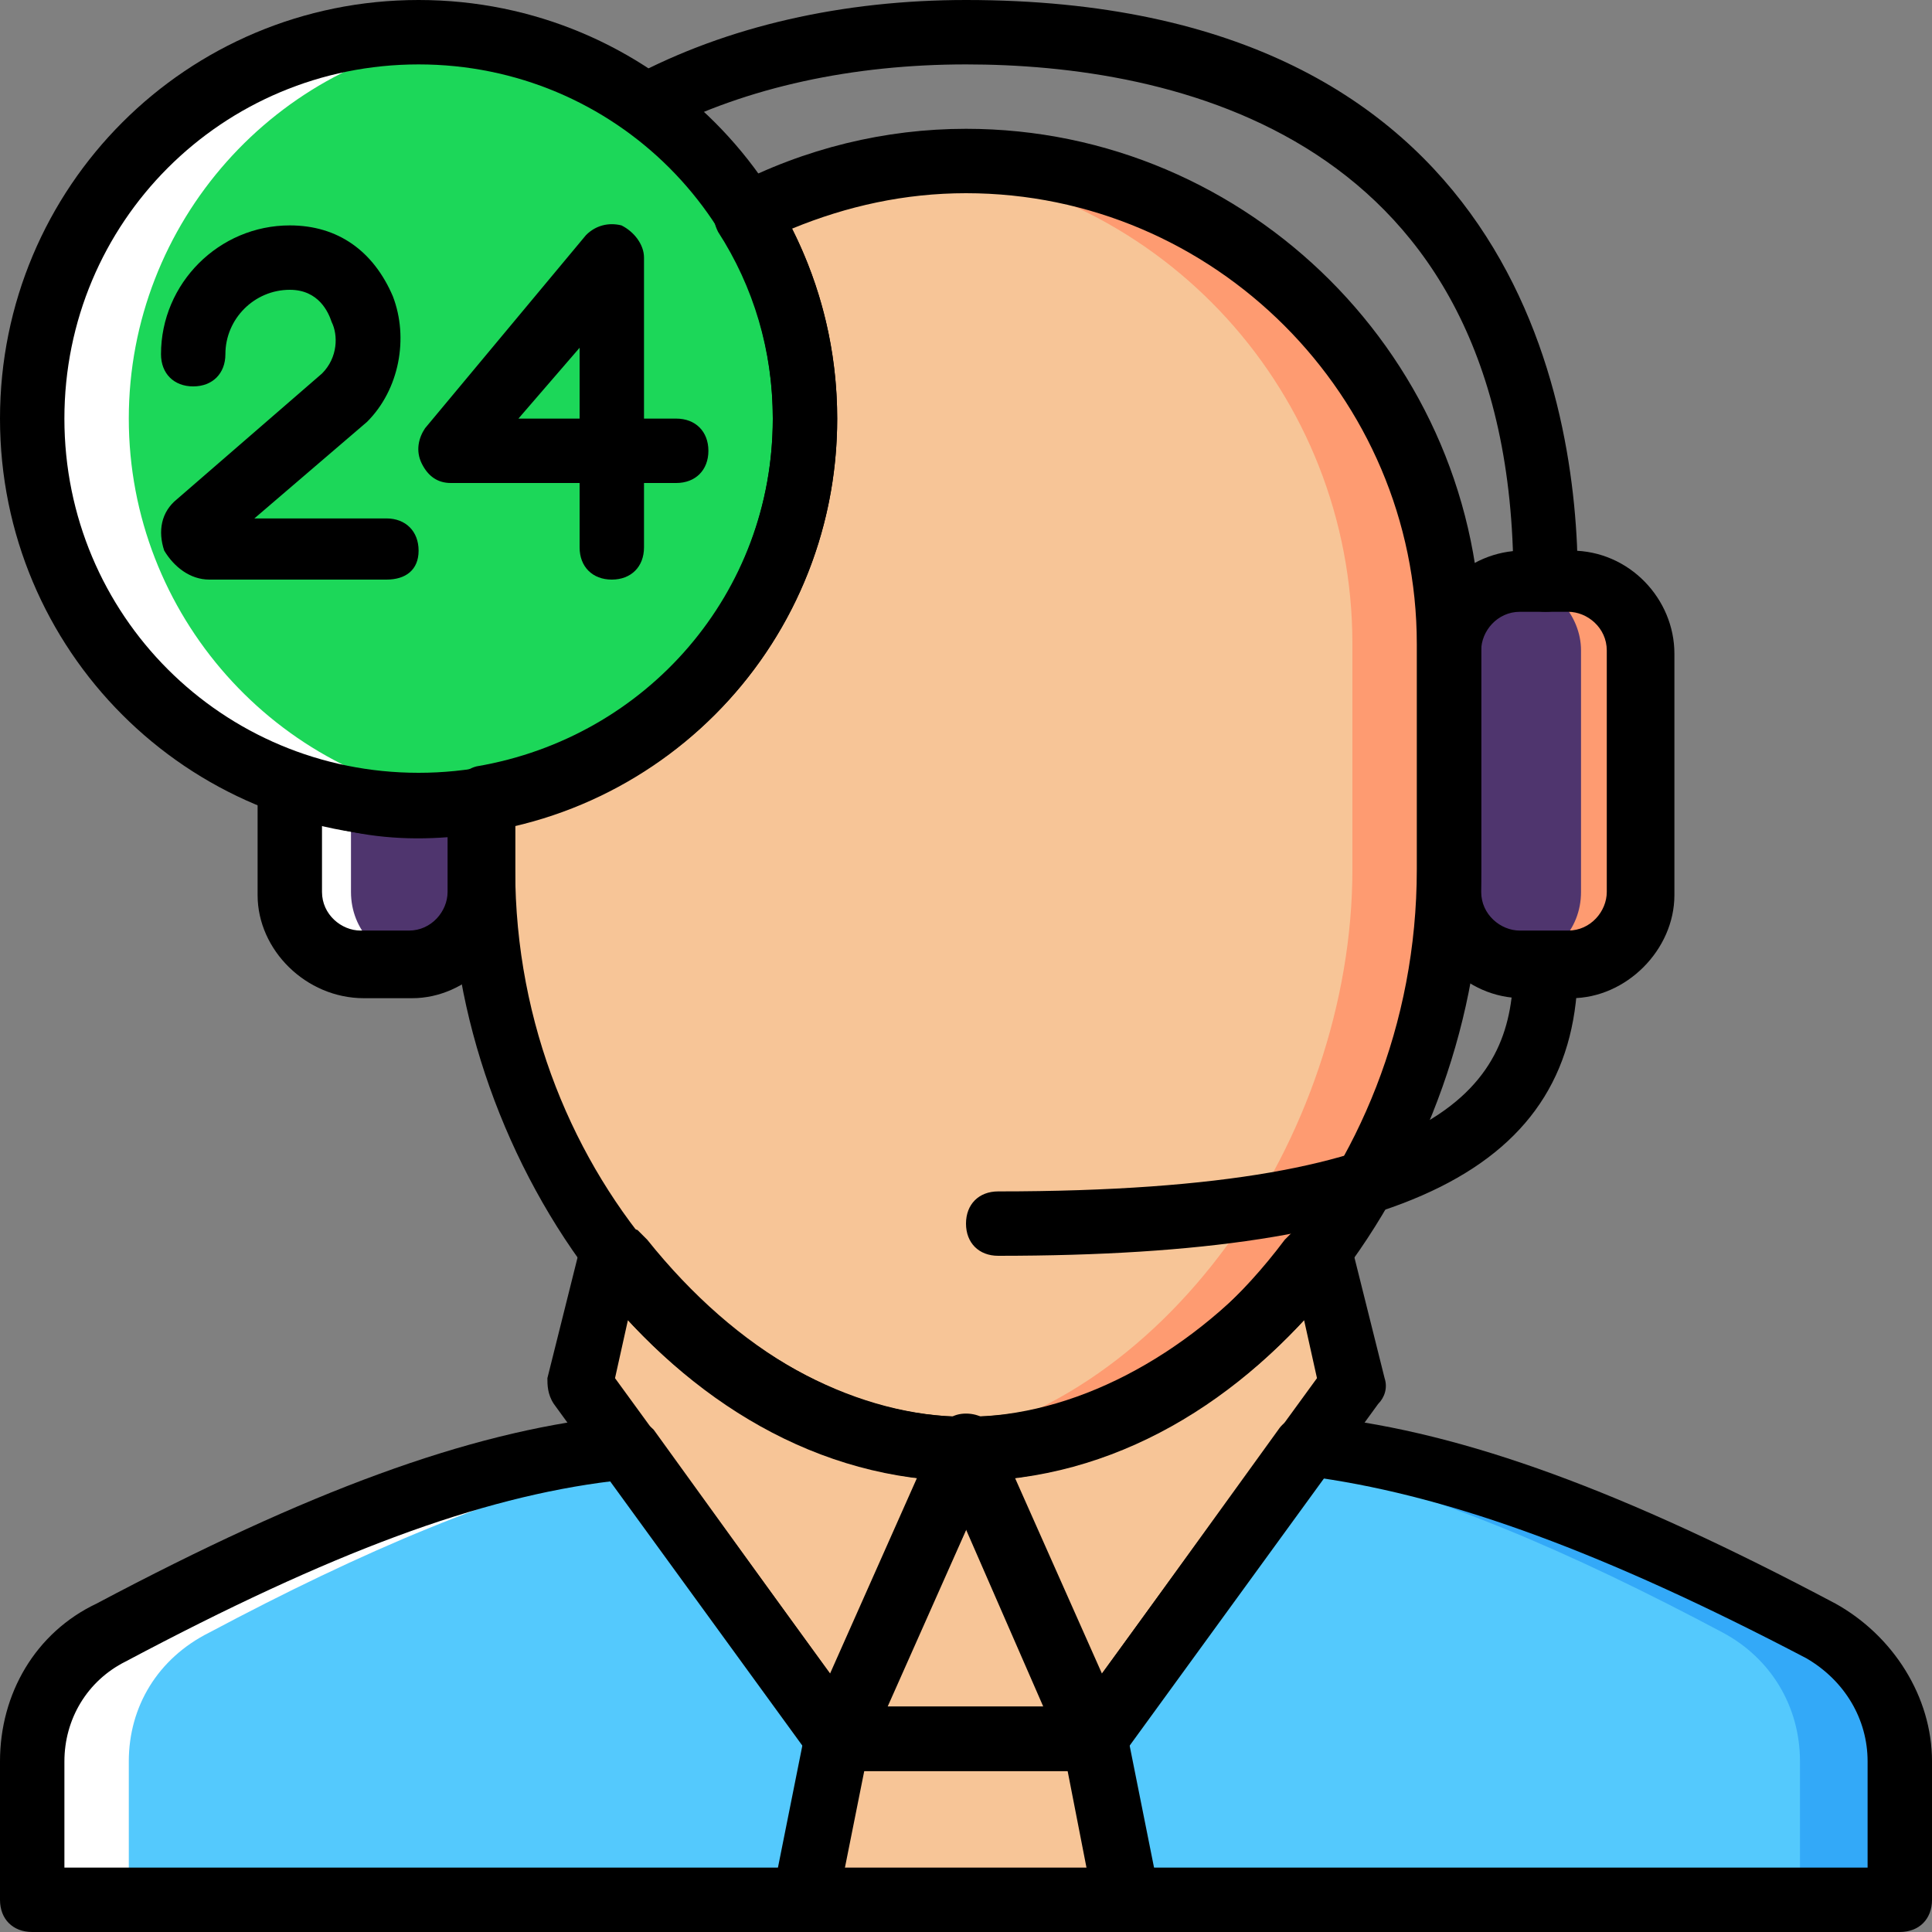 <!DOCTYPE svg PUBLIC "-//W3C//DTD SVG 1.1//EN" "http://www.w3.org/Graphics/SVG/1.1/DTD/svg11.dtd">
<!-- Uploaded to: SVG Repo, www.svgrepo.com, Transformed by: SVG Repo Mixer Tools -->
<svg height="800px" width="800px" version="1.1" id="Layer_1" xmlns="http://www.w3.org/2000/svg" xmlns:xlink="http://www.w3.org/1999/xlink" viewBox="0 0 512 512" xml:space="preserve" fill="#000000">
<rect x="0" y="0" width="512" height="512" fill="#808080" stroke="none"/>
<g id="SVGRepo_bgCarrier" stroke-width="0"/>
<g id="SVGRepo_tracerCarrier" stroke-linecap="round" stroke-linejoin="round"/>
<g id="SVGRepo_iconCarrier"> <g transform="translate(0 1)"> <path style="fill:#f7c597;" d="M128,169.667c0-70.827,57.173-128,128-128s128,57.173,128,128V229.4 c0,75.093-57.173,153.6-128,153.6s-128-78.507-128-153.6V169.667z"/> <path style="fill:#4f356e;" d="M109.227,255h-12.8c-11.093,0-19.627-8.533-19.627-18.773v-64c0-11.093,8.533-19.627,18.773-19.627 h12.8c10.24,0,18.773,8.533,18.773,18.773v64C128,246.467,119.467,255,109.227,255"/> <path style="fill:#FFFFFF;" d="M95.573,152.6h12.8c0.853,0,1.707,0,1.707,0c-9.387,0.853-17.067,9.387-17.067,18.773v64 c0,10.24,7.68,17.92,17.067,18.773c-0.853,0-1.707,0-1.707,0h-12.8C85.333,255,76.8,246.467,76.8,236.227v-64 C76.8,161.133,85.333,152.6,95.573,152.6"/> <path style="fill:#1CD759;" d="M213.333,109.933c0-56.32-46.08-102.4-102.4-102.4s-102.4,46.08-102.4,102.4 s46.08,102.4,102.4,102.4S213.333,166.253,213.333,109.933"/> <path style="fill:#FFFFFF;" d="M34.133,109.933c0-52.053,39.253-95.573,89.6-101.547c-4.267-0.853-8.533-0.853-12.8-0.853 c-56.32,0-102.4,46.08-102.4,102.4s46.08,102.4,102.4,102.4c4.267,0,8.533,0,12.8-0.853 C73.387,205.507,34.133,161.987,34.133,109.933"/> <path style="fill:#54C9FD;" d="M482.987,431.64c-46.933-24.747-92.16-43.52-133.12-48.64H345.6l-55.467,76.8l8.533,42.667h-3.413 l0,0h208.213v-36.693C503.467,451.267,495.787,438.467,482.987,431.64"/> <path style="fill:#33A9F8;" d="M482.987,431.64c-46.933-24.747-92.16-43.52-133.12-48.64H345.6l-2.56,3.413 c35.84,7.68,73.387,23.893,113.493,45.227c12.8,6.827,20.48,19.627,20.48,34.133v36.693h25.6v-36.693 C503.467,451.267,495.787,438.467,482.987,431.64"/> <path style="fill:#54C9FD;" d="M29.013,431.64c46.933-24.747,92.16-43.52,133.12-48.64h4.267l55.467,76.8l-8.533,42.667h3.413l0,0 H8.533v-36.693C8.533,451.267,16.213,438.467,29.013,431.64"/> <g> <polygon style="fill:#f7c597;" points="290.133,459.8 221.867,459.8 256,383 "/> <polygon style="fill:#f7c597;" points="213.333,502.467 221.867,459.8 290.133,459.8 298.667,502.467 "/> <path style="fill:#f7c597;" d="M164.693,332.653l-2.56-0.853l-8.533,34.133l68.267,93.867L256,383 C220.16,383,187.733,362.52,164.693,332.653"/> <path style="fill:#f7c597;" d="M347.307,332.653C324.267,362.52,291.84,383,256,383l34.133,76.8l68.267-93.867l-8.533-34.133 L347.307,332.653z"/> </g> <path style="fill:#fe9b71;" d="M358.4,229.4v-59.733c0-66.56-50.347-121.173-115.2-127.147c4.267-0.853,8.533-0.853,12.8-0.853 c70.827,0,128,57.173,128,128V229.4c0,75.093-57.173,153.6-128,153.6c-4.267,0-8.533,0-12.8-0.853 C308.053,373.613,358.4,300.227,358.4,229.4"/> <path style="fill:#4f356e;" d="M402.773,255h12.8c10.24,0,18.773-8.533,18.773-18.773v-64c0-10.24-8.533-18.773-18.773-18.773 h-12.8c-10.24-0.853-18.773,7.68-18.773,17.92v64C384,246.467,392.533,255,402.773,255"/> <path style="fill:#fe9b71;" d="M416.427,152.6h-12.8c-0.853,0-1.707,0-1.707,0c9.387,0.853,17.067,9.387,17.067,18.773v64 c0,10.24-7.68,17.92-17.067,18.773c0.853,0,1.707,0,1.707,0h12.8c10.24,0,18.773-8.533,18.773-18.773v-64 C435.2,161.133,426.667,152.6,416.427,152.6"/> <path style="fill:#FFFFFF;" d="M29.013,431.64c46.933-24.747,92.16-43.52,133.12-48.64h4.267l2.56,3.413 c-35.84,7.68-73.387,23.893-113.493,45.227c-13.653,6.827-21.333,19.627-21.333,34.133v36.693h-25.6v-36.693 C8.533,451.267,16.213,438.467,29.013,431.64"/> <path d="M290.133,468.333h-68.267c-2.56,0-5.973-1.707-6.827-4.267c-0.853-2.56-1.707-5.12-0.853-8.533l34.133-76.8 c1.707-3.413,4.267-5.12,7.68-5.12c3.413,0,6.827,1.707,7.68,5.12l34.133,76.8c0.853,2.56,0.853,5.973-0.853,8.533 C295.253,466.627,292.693,468.333,290.133,468.333z M234.667,451.267h41.813L256,404.333L234.667,451.267z"/> <path d="M213.333,511c-2.56,0-5.12-0.853-6.827-3.413c-1.707-1.707-1.707-4.267-1.707-6.827l8.533-42.667 c0.853-4.267,4.267-6.827,8.533-6.827h68.267c4.267,0,7.68,2.56,8.533,6.827l8.533,42.667c0.853,2.56,0,5.12-1.707,6.827 c-1.707,2.56-4.267,3.413-6.827,3.413H213.333L213.333,511z M228.693,468.333l-5.12,25.6h64.853l-5.12-25.6H228.693z"/> <path d="M221.867,468.333c-2.56,0-5.12-1.707-6.827-3.413l-68.267-93.867c-1.707-2.56-1.707-5.12-1.707-6.827l8.533-34.133 c0.853-2.56,2.56-4.267,5.12-5.973c2.56-0.853,5.12-0.853,7.68,0l2.56,0.853c0.853,0.853,1.707,1.707,2.56,2.56 c23.893,29.867,53.76,46.933,84.48,46.933c2.56,0,5.973,1.707,6.827,4.267c0.853,2.56,1.707,5.12,0.853,8.533l-34.133,76.8 c-0.853,2.56-4.267,5.12-6.827,5.12C222.72,468.333,221.867,468.333,221.867,468.333z M162.987,364.227l57.173,78.507l23.04-52.053 c-27.307-3.413-54.613-17.92-76.8-41.813L162.987,364.227z"/> <path d="M290.133,468.333h-0.853c-3.413,0-5.973-2.56-6.827-5.12l-34.133-76.8c-0.853-2.56-0.853-5.973,0.853-8.533 c1.707-2.56,4.267-3.413,6.827-3.413c31.573,0,61.44-16.213,84.48-46.933c0.853-0.853,1.707-1.707,2.56-2.56l2.56-0.853 c2.56-0.853,5.12-1.707,7.68,0c2.56,0.853,4.267,3.413,5.12,5.973l8.533,34.133c0.853,2.56,0,5.12-1.707,6.827L296.96,464.92 C295.253,466.627,292.693,468.333,290.133,468.333z M268.8,390.68l23.04,52.053l57.173-78.507l-3.413-15.36 C323.413,372.76,296.107,387.267,268.8,390.68z"/> <path d="M503.467,511H295.253c-4.267,0-7.68-3.413-8.533-7.68c0-2.56,0.853-4.267,1.707-6.827l-6.827-34.987 c-0.853-2.56,0-5.12,1.707-6.827l55.467-76.8c1.707-2.56,4.267-3.413,6.827-3.413h4.267h0.853 c37.547,4.267,79.36,19.627,135.68,49.493l0,0c15.36,8.533,25.6,24.747,25.6,41.813v36.693C512,507.587,508.587,511,503.467,511z M305.493,493.933h189.44v-28.16c0-11.093-5.973-21.333-16.213-27.307c-53.76-28.16-93.867-42.667-128.853-47.787l-51.2,69.973 L305.493,493.933z"/> <path d="M213.333,511H8.533C3.413,511,0,507.587,0,502.467v-36.693c0-17.92,9.387-34.133,25.6-41.813 c56.32-29.867,98.133-45.227,135.68-49.493h0.853h4.267c2.56,0,5.12,1.707,6.827,3.413l55.467,76.8 c1.707,1.707,1.707,4.267,1.707,6.827l-8.533,42.667C221.013,508.44,217.6,511,213.333,511z M17.067,493.933h189.44l6.827-32.427 l-51.2-69.973c-34.987,4.267-74.24,18.773-128.853,47.787c-10.24,5.12-16.213,15.36-16.213,26.453V493.933z"/> <path d="M216.747,511h-3.413c-5.12,0-8.533-3.413-8.533-8.533c0-5.12,3.413-8.533,8.533-8.533h3.413 c5.12,0,8.533,3.413,8.533,8.533C225.28,507.587,221.013,511,216.747,511z"/> <path d="M416.427,263.533h-12.8c-15.36,0-27.307-12.8-27.307-27.307v-64c0-15.36,12.8-27.307,27.307-27.307h12.8 c15.36,0,27.307,12.8,27.307,27.307v64C443.733,250.733,430.933,263.533,416.427,263.533z M402.773,161.133 c-5.973,0-10.24,5.12-10.24,10.24v64c0,5.973,5.12,10.24,10.24,10.24h12.8c5.973,0,10.24-5.12,10.24-10.24v-64 c0-5.973-5.12-10.24-10.24-10.24H402.773z"/> <path d="M409.6,161.133c-5.12,0-8.533-3.413-8.533-8.533C401.067,33.987,309.76,16.067,256,16.067 c-29.867,0-58.027,5.973-81.067,17.92c-4.267,2.56-9.387,0.853-11.093-3.413c-2.56-4.267-0.853-9.387,3.413-11.093 C192.853,5.827,223.573-1,256-1c145.92,0,162.133,107.52,162.133,153.6C418.133,157.72,414.72,161.133,409.6,161.133z"/> <path d="M264.533,331.8c-5.12,0-8.533-3.413-8.533-8.533c0-5.12,3.413-8.533,8.533-8.533c120.32,0,136.533-29.013,136.533-59.733 c0-5.12,3.413-8.533,8.533-8.533c5.12,0,8.533,3.413,8.533,8.533C418.133,308.76,372.053,331.8,264.533,331.8z"/> <path d="M162.133,152.6c-5.12,0-8.533-3.413-8.533-8.533V127h-34.133c-3.413,0-5.973-1.707-7.68-5.12 c-1.707-3.413-0.853-6.827,0.853-9.387l42.667-51.2c2.56-2.56,5.973-3.413,9.387-2.56c3.413,1.707,5.973,5.12,5.973,8.533v42.667 h8.533c5.12,0,8.533,3.413,8.533,8.533S184.32,127,179.2,127h-8.533v17.067C170.667,149.187,167.253,152.6,162.133,152.6z M137.387,109.933H153.6V91.16L137.387,109.933z"/> <path d="M102.4,152.6H55.467c-5.12,0-9.387-3.413-11.947-7.68c-1.707-5.12-0.853-10.24,3.413-13.653l38.4-33.28 c4.267-4.267,4.267-10.24,2.56-13.653C87.04,81.773,84.48,75.8,76.8,75.8c-9.387,0-17.067,7.68-17.067,17.067 c0,5.12-3.413,8.533-8.533,8.533s-8.533-3.413-8.533-8.533c0-18.773,15.36-34.133,34.133-34.133c12.8,0,22.187,6.827,27.307,18.773 c4.267,11.093,1.707,24.747-6.827,33.28l-29.867,25.6H102.4c5.12,0,8.533,3.413,8.533,8.533 C110.933,150.04,107.52,152.6,102.4,152.6z M58.027,144.067L58.027,144.067L58.027,144.067z"/> <path d="M110.933,220.867C49.493,220.867,0,171.373,0,109.933S49.493-1,110.933-1s110.933,49.493,110.933,110.933 S172.373,220.867,110.933,220.867z M110.933,16.067c-52.053,0-93.867,41.813-93.867,93.867S58.88,203.8,110.933,203.8 s93.867-41.813,93.867-93.867S162.987,16.067,110.933,16.067z"/> <path d="M109.227,263.533h-12.8c-15.36,0-28.16-12.8-28.16-27.307v-29.013c0-2.56,1.707-5.12,3.413-6.827 c2.56-1.707,5.12-1.707,7.68-0.853c10.24,3.413,20.48,5.12,31.573,5.12c5.12,0,10.24-0.853,15.36-1.707 c2.56-0.853,5.12,0,6.827,1.707c1.707,1.707,3.413,4.267,3.413,6.827v24.747C136.533,250.733,123.733,263.533,109.227,263.533z M85.333,217.453v17.92c0,5.973,5.12,10.24,10.24,10.24h12.8c5.973,0,10.24-5.12,10.24-10.24v-14.507 C107.52,221.72,96.427,220.867,85.333,217.453z"/> <path d="M256,391.533c-78.507,0-136.533-85.333-136.533-162.133v-18.773c0-4.267,3.413-7.68,6.827-8.533 c45.227-7.68,78.507-46.08,78.507-92.16c0-17.92-5.12-34.987-14.507-49.493c-0.853-1.707-1.707-4.267-0.853-6.827 c0.853-2.56,2.56-4.267,4.267-5.12c19.627-10.24,40.96-15.36,62.293-15.36c75.093,0,136.533,61.44,136.533,136.533V229.4 C392.533,306.2,334.507,391.533,256,391.533z M136.533,217.453V229.4c0,82.773,63.147,145.067,119.467,145.067 S375.467,312.173,375.467,229.4v-59.733C375.467,103.96,321.707,50.2,256,50.2c-16.213,0-31.573,3.413-46.08,9.387 c7.68,15.36,11.947,32.427,11.947,50.347C221.867,161.987,186.027,206.36,136.533,217.453z"/> </g> </g>
</svg>
